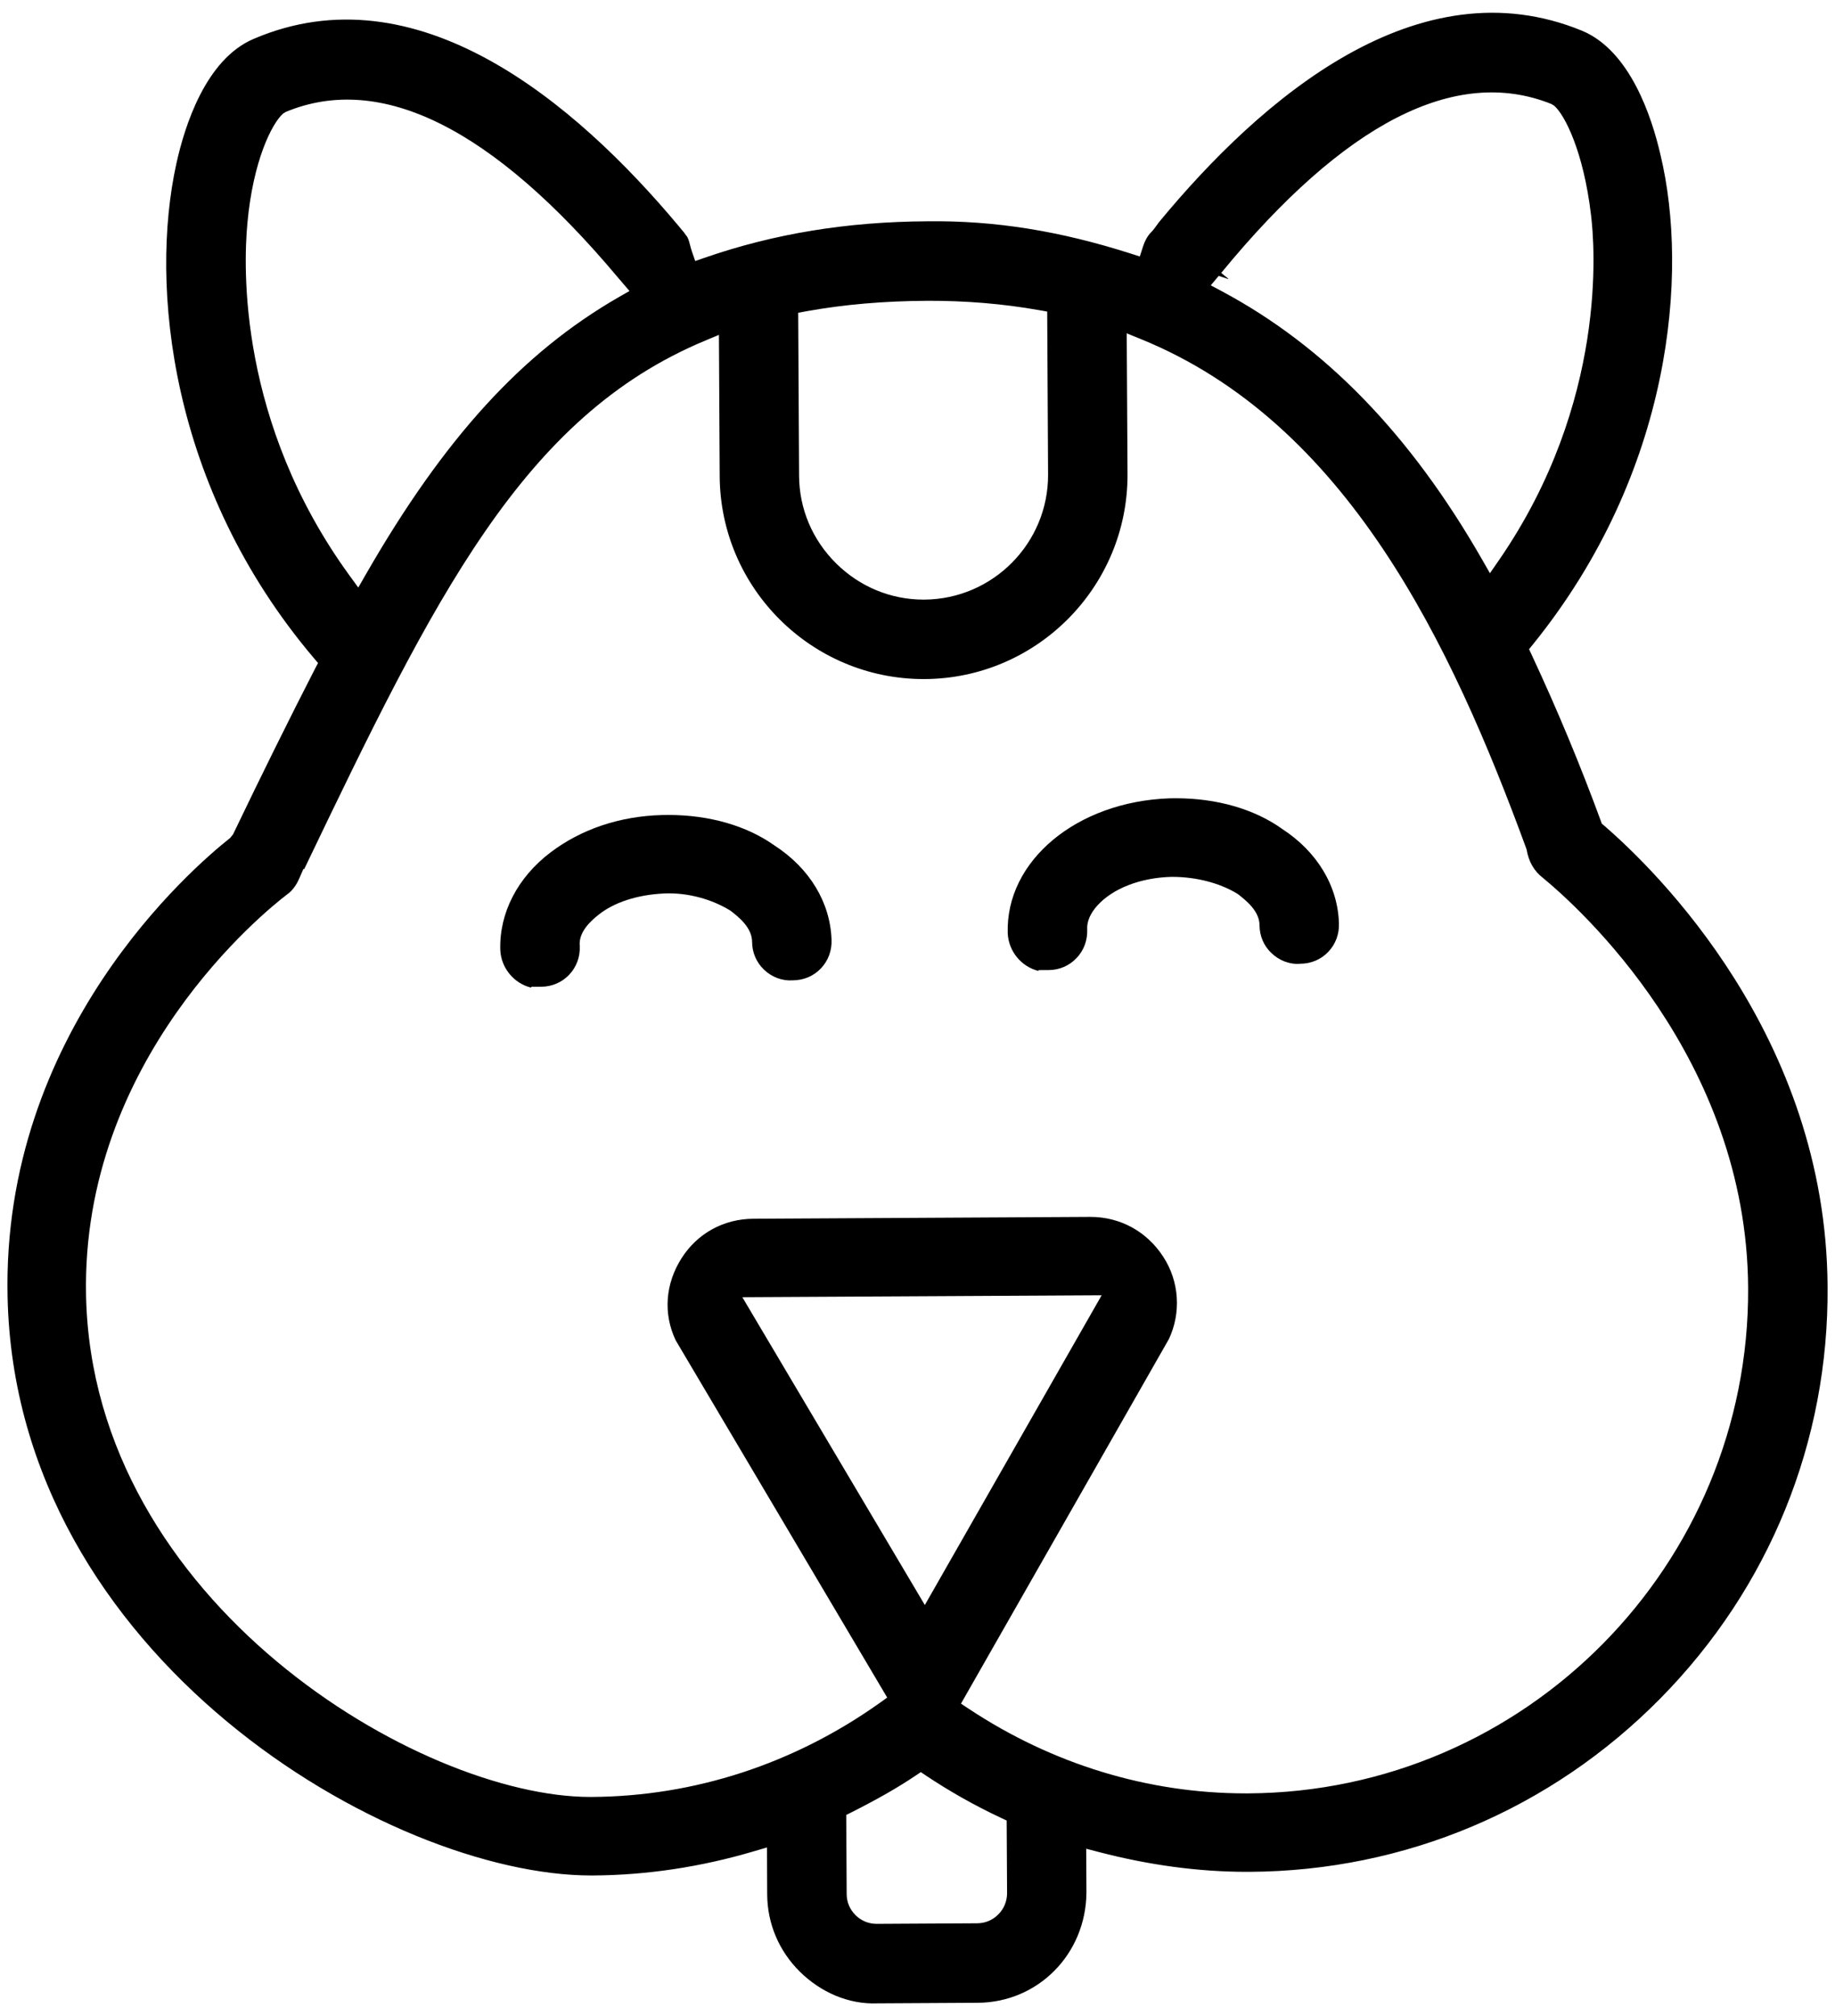 <?xml version="1.0" encoding="UTF-8"?> <!-- Generator: Adobe Illustrator 26.0.3, SVG Export Plug-In . SVG Version: 6.00 Build 0) --> <svg xmlns="http://www.w3.org/2000/svg" xmlns:xlink="http://www.w3.org/1999/xlink" id="Слой_1" x="0px" y="0px" width="45.691px" height="50.192px" viewBox="0 0 45.691 50.192" style="enable-background:new 0 0 45.691 50.192;" xml:space="preserve"> <g> <path d="M39.933,20.545l-0.05-0.042l-0.021-0.061 c-0.507-1.383-1.086-2.775-1.723-4.139l-0.066-0.142l0.099-0.122 c3.471-4.291,3.879-9.246,3.173-12.186c-0.216-0.941-0.757-2.59-1.951-3.087 c-4.077-1.677-7.98,1.668-10.54,4.77l-0.043,0.06 c-0.055,0.077-0.1,0.137-0.143,0.18c-0.092,0.092-0.16,0.213-0.21,0.37 L28.381,6.385l-0.238-0.076c-1.741-0.556-3.367-0.823-5.056-0.8 c-1.994,0.011-3.806,0.307-5.54,0.907l-0.236,0.082l-0.082-0.236 c-0.019-0.054-0.033-0.11-0.048-0.165c-0.029-0.114-0.05-0.187-0.098-0.237 l-0.044-0.063c-0.009-0.014-0.031-0.038-0.055-0.066 c-0.029-0.034-0.061-0.072-0.093-0.113c-2.579-3.081-6.515-6.394-10.582-4.647 c-1.189,0.511-1.712,2.166-1.918,3.106c-0.667,3.025-0.171,8.061,3.42,12.301 l0.108,0.127L7.841,16.654C7.191,17.92,6.524,19.268,5.802,20.772l-0.071,0.088 C4.78,21.612,0.039,25.697,0.189,32.293c0.196,8.955,9.5,14.396,14.536,14.396 c0.013,0,0.024,0,0.037,0c1.336-0.008,2.687-0.21,4.016-0.604l0.319-0.094 l0.006,1.172c0.004,0.724,0.292,1.405,0.811,1.919 c0.519,0.513,1.214,0.819,1.927,0.79l2.503-0.014 c1.505-0.008,2.695-1.213,2.708-2.743l-0.006-1.092l0.315,0.082 c1.253,0.327,2.49,0.493,3.679,0.493c0.025,0,0.051,0,0.075,0 c3.87-0.021,7.502-1.554,10.226-4.315c2.719-2.756,4.197-6.398,4.165-10.257 C45.472,25.799,41.231,21.664,39.933,20.545z M30.345,6.868l0.236,0.078l0.004-0.007 l-0.177-0.145c3.072-3.744,5.842-5.158,8.219-4.206l0.071,0.043 c0.267,0.232,0.73,1.145,0.916,2.707c0.094,0.745,0.423,4.671-2.289,8.605 l-0.226,0.327l-0.197-0.344c-1.789-3.119-3.909-5.303-6.483-6.678L30.148,7.104 L30.345,6.868z M20.082,7.748c0.938-0.169,1.925-0.254,3.016-0.26 c0.938-0.002,1.853,0.07,2.771,0.232l0.206,0.036l0.022,4.054 c0.009,1.709-1.374,3.107-3.083,3.117c-0.006,0-0.012,0-0.018,0 c-0.815,0-1.587-0.319-2.175-0.9c-0.592-0.585-0.92-1.36-0.924-2.182 l-0.022-4.059L20.082,7.748z M6.161,5.549c0.141-1.546,0.608-2.474,0.887-2.721 l0.07-0.043c2.366-0.981,5.149,0.405,8.262,4.116l0.294,0.343l-0.26,0.149 c-2.409,1.383-4.352,3.512-6.301,6.9l-0.192,0.334l-0.227-0.312 C5.932,10.511,6.057,6.644,6.161,5.549z M24.858,47.658 c-0.14,0.142-0.327,0.22-0.525,0.221l-2.502,0.014c-0.002,0-0.004,0-0.005,0 c-0.196,0-0.382-0.076-0.523-0.216c-0.142-0.141-0.221-0.327-0.221-0.525 l-0.011-1.97l0.138-0.069c0.656-0.332,1.144-0.611,1.58-0.904l0.139-0.093 l0.139,0.093c0.592,0.394,1.216,0.745,1.856,1.045l0.143,0.067l0.01,1.81 C25.075,47.329,24.999,47.517,24.858,47.658z M18.484,32.293l8.947-0.048 l-4.403,7.711L18.484,32.293z M31.08,44.645c-0.021,0-0.045,0-0.066,0 c-2.43,0-4.811-0.727-6.891-2.105l-0.195-0.129l5.176-9.074 c0.309-0.654,0.263-1.435-0.141-2.053c-0.41-0.63-1.07-0.99-1.813-0.99 c-0.004,0-0.009,0-0.014,0l-8.375,0.046c-0.743,0.004-1.396,0.362-1.792,0.985 c-0.404,0.637-0.458,1.379-0.146,2.039l5.268,8.896l-0.187,0.134 c-2.134,1.517-4.616,2.326-7.177,2.34c-0.01,0-0.02,0-0.03,0 c-4.235,0-12.386-4.832-12.554-12.468c-0.13-5.904,4.473-9.593,4.998-9.994 c0.135-0.095,0.23-0.222,0.311-0.405l0.103-0.236l0.018,0.008 c3.251-6.78,5.441-11.264,9.984-13.159l0.344-0.144l0.019,3.518 c0.015,2.791,2.291,5.051,5.078,5.051c0.009,0,0.018,0,0.027,0 c2.799-0.015,5.064-2.306,5.05-5.106l-0.02-3.501l0.346,0.141 c5.131,2.083,7.737,7.591,9.61,12.704c0.052,0.312,0.192,0.547,0.408,0.712 c0.872,0.719,5.078,4.473,5.109,10.207C43.565,38.962,37.981,44.607,31.08,44.645z"></path> <path d="M31.926,20.636l-0.008-0.006c-0.691-0.491-1.623-0.758-2.636-0.758 c-0.055,0-0.109,0.001-0.165,0.002c-2.311,0.083-4.08,1.558-4.025,3.359 c0.02,0.454,0.345,0.835,0.766,0.938l-0-0.021l0.254-0.001 c0.266-0.001,0.512-0.107,0.692-0.297c0.184-0.191,0.277-0.445,0.267-0.713 c-0.013-0.191,0.075-0.401,0.256-0.6c0.387-0.425,1.074-0.69,1.84-0.71 c0.008,0,0.015,0,0.021,0c0.602,0,1.193,0.155,1.631,0.426 c0.204,0.158,0.54,0.421,0.543,0.778c0.001,0.266,0.105,0.511,0.295,0.692 c0.191,0.183,0.451,0.29,0.716,0.267c0.273-0.001,0.52-0.106,0.7-0.296 c0.183-0.191,0.277-0.445,0.266-0.713C33.311,22.055,32.796,21.202,31.926,20.636z "></path> <path d="M19.291,21.052L19.282,21.046c-0.691-0.491-1.622-0.758-2.636-0.758 c-0.055,0-0.11,0.001-0.165,0.002c-1.05,0.028-2.009,0.351-2.774,0.931 c-0.822,0.624-1.278,1.509-1.25,2.428c0.02,0.455,0.348,0.838,0.771,0.938 v-0.022l0.249-0.001c0.266-0.001,0.512-0.107,0.693-0.296 c0.183-0.192,0.277-0.445,0.266-0.714c-0.04-0.368,0.311-0.654,0.46-0.776 c0.386-0.312,0.965-0.502,1.63-0.535c0.609-0.03,1.214,0.151,1.658,0.425 c0.201,0.154,0.541,0.419,0.543,0.779c0.001,0.266,0.107,0.512,0.297,0.693 c0.191,0.183,0.451,0.283,0.713,0.265c0.275-0.001,0.521-0.106,0.702-0.296 c0.183-0.191,0.277-0.445,0.266-0.714C20.675,22.471,20.161,21.618,19.291,21.052z "></path> </g> </svg> 